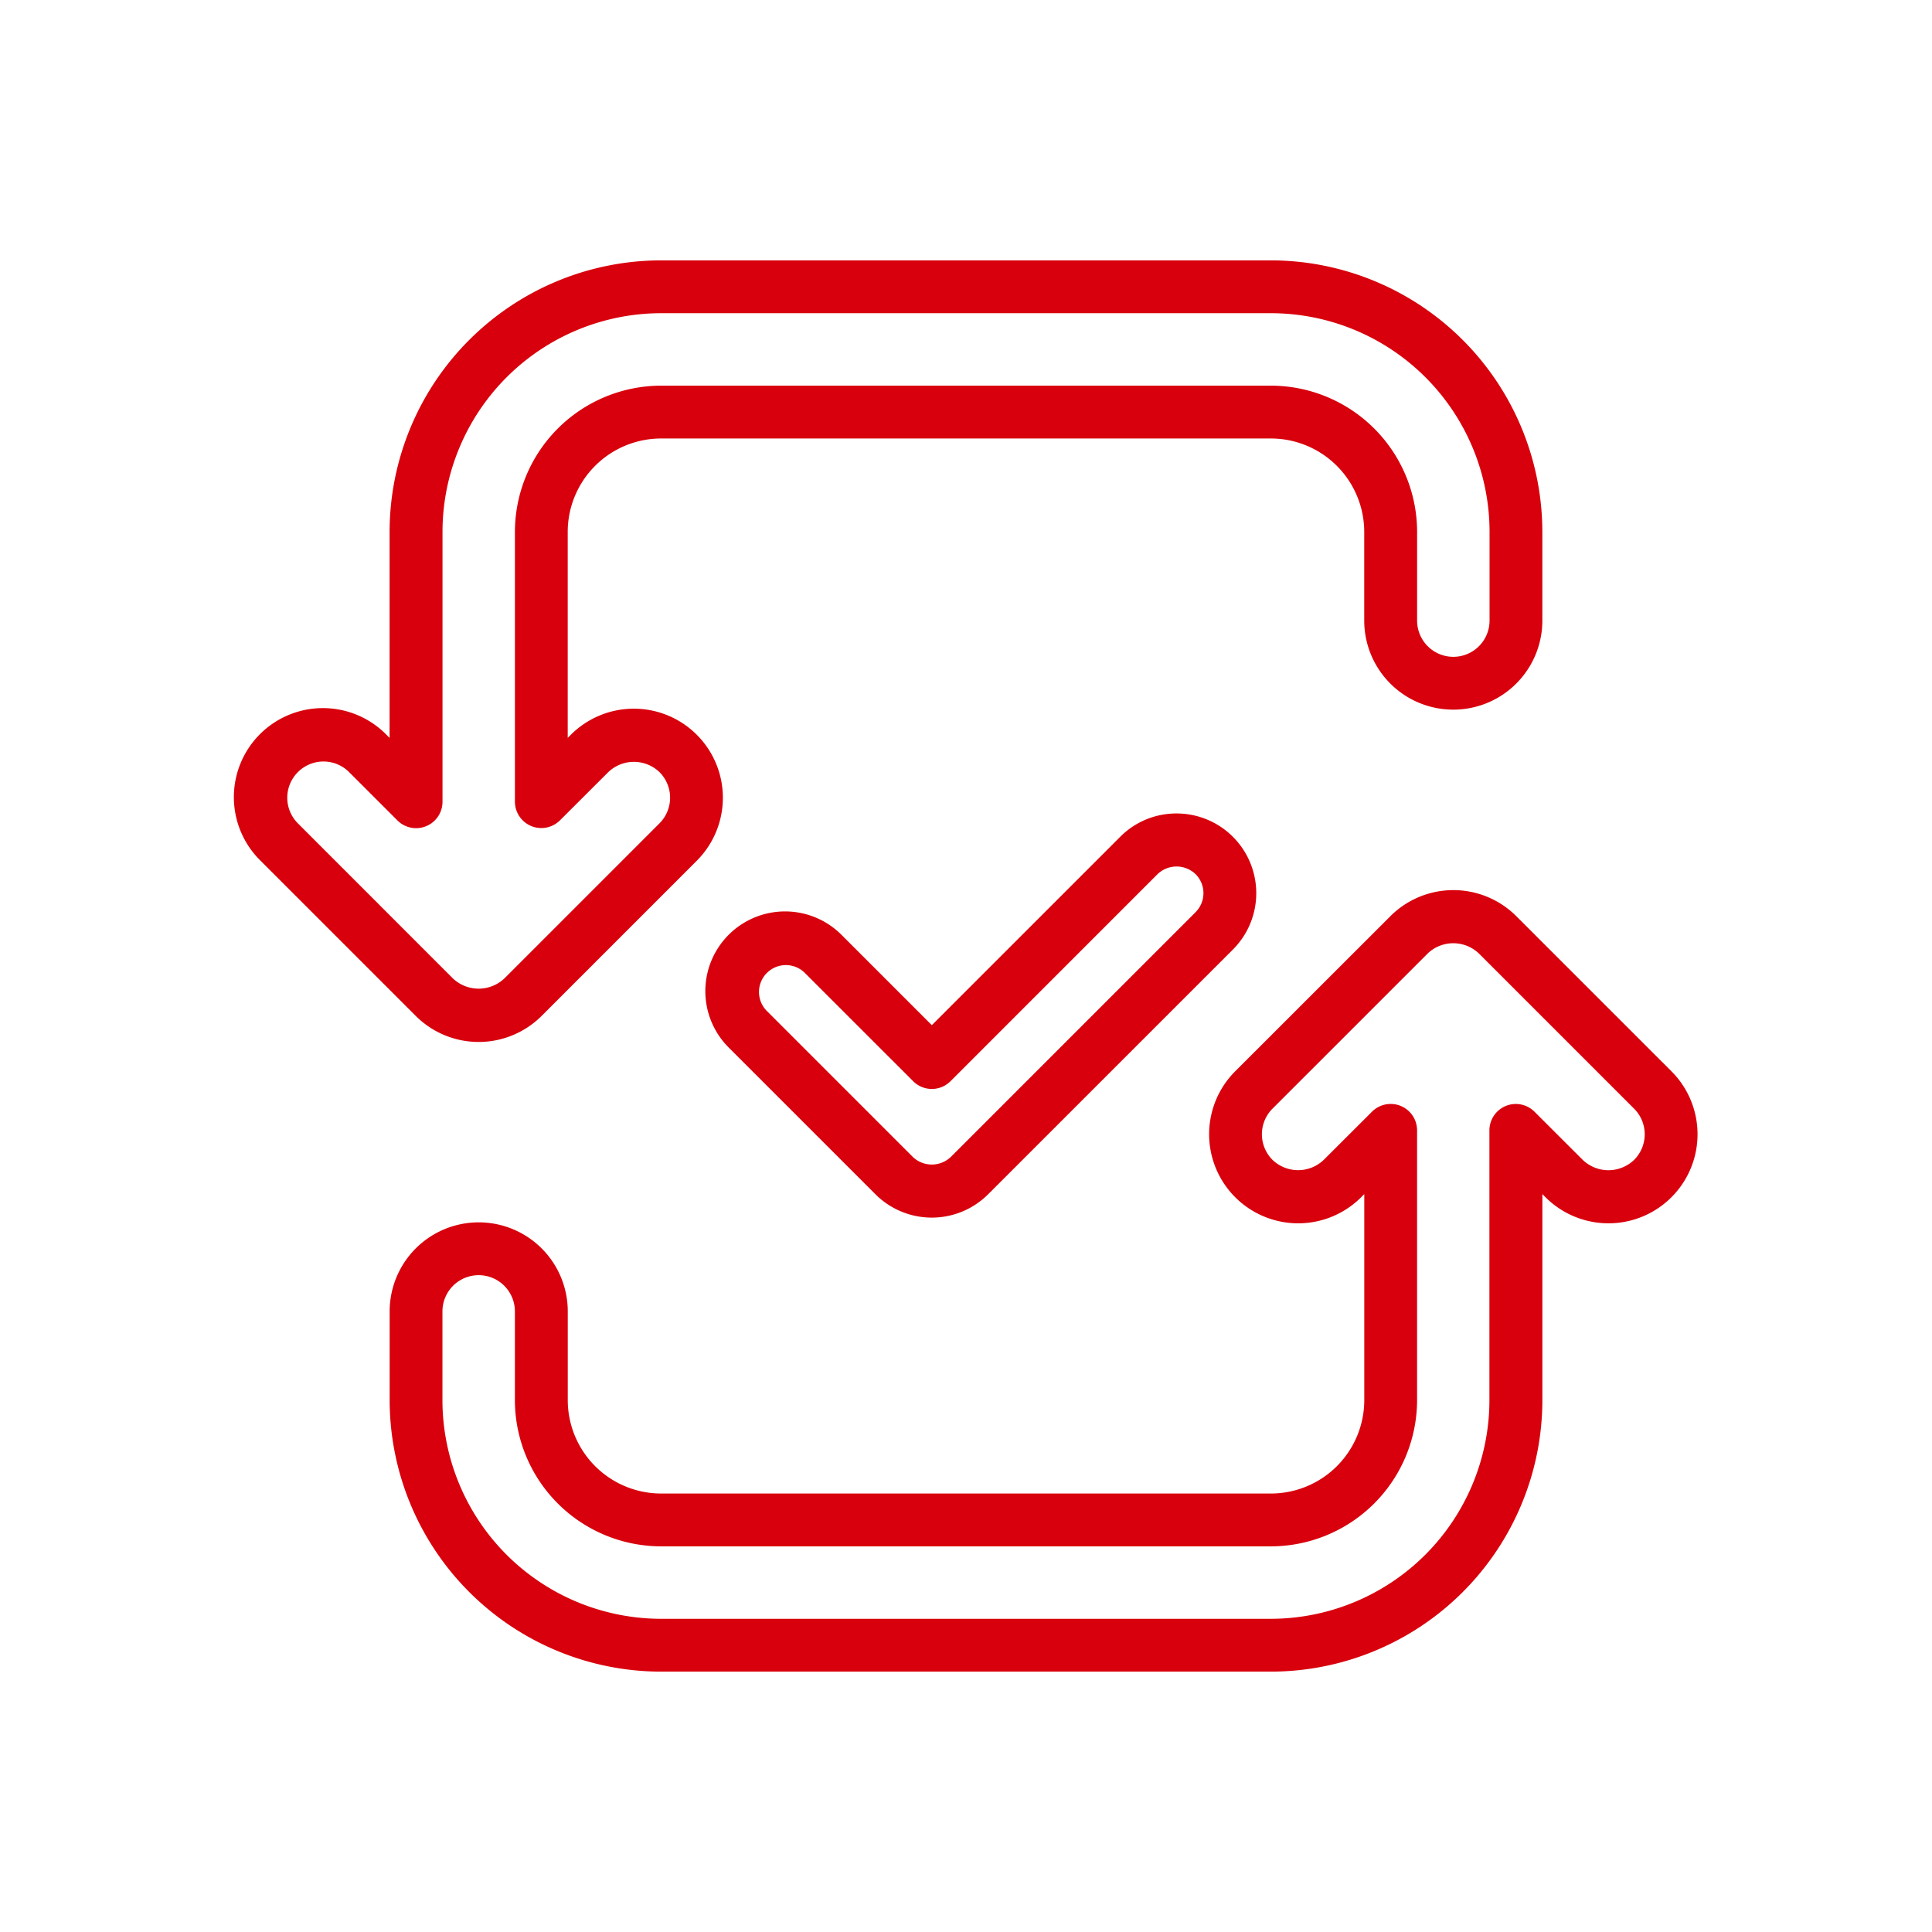 <?xml version="1.0" encoding="UTF-8"?> <svg xmlns="http://www.w3.org/2000/svg" xmlns:xlink="http://www.w3.org/1999/xlink" xmlns:svgjs="http://svgjs.dev/svgjs" width="300" height="300" viewBox="0 0 128 128" version="1.1"><g width="100%" height="100%" transform="matrix(1,0,0,1,0,0)"><g><path d="M84.2,17.25H43.8A18.007,18.007,0,0,0,25.812,35.236V48.888l-.207-.207a5.9,5.9,0,1,0-8.344,8.343L27.542,67.305a5.9,5.9,0,0,0,8.343,0l10.279-10.28A5.9,5.9,0,0,0,37.82,48.68l-.207.207V35.236A6.192,6.192,0,0,1,43.8,29.051H84.2a6.192,6.192,0,0,1,6.184,6.185v5.88a5.9,5.9,0,0,0,11.8,0v-5.88A18.006,18.006,0,0,0,84.2,17.25ZM98.687,41.116a2.4,2.4,0,0,1-4.8,0v-5.88A9.7,9.7,0,0,0,84.2,25.551H43.8a9.7,9.7,0,0,0-9.685,9.685V53.112A1.749,1.749,0,0,0,37.1,54.349l3.2-3.194a2.455,2.455,0,0,1,3.393,0,2.4,2.4,0,0,1,0,3.393L33.411,64.829a2.487,2.487,0,0,1-3.4,0L19.735,54.549a2.4,2.4,0,0,1,3.395-3.394l3.2,3.2a1.749,1.749,0,0,0,2.987-1.237V35.236A14.5,14.5,0,0,1,43.8,20.75H84.2A14.5,14.5,0,0,1,98.687,35.236Z" fill="#d8000c" fill-opacity="1" data-original-color="#000000ff" stroke="none" stroke-opacity="1"></path><path d="M100.459,60.7a5.9,5.9,0,0,0-8.343,0L81.836,70.975A5.9,5.9,0,1,0,90.18,79.32l.207-.207V92.765A6.192,6.192,0,0,1,84.2,98.95H43.8a6.192,6.192,0,0,1-6.184-6.185V86.884a5.9,5.9,0,0,0-11.8,0v5.881A18.005,18.005,0,0,0,43.8,110.75H84.2a18.006,18.006,0,0,0,17.986-17.985V79.112l.208.208a5.9,5.9,0,0,0,8.344-8.344Zm7.8,16.15a2.459,2.459,0,0,1-3.394,0l-3.2-3.195a1.749,1.749,0,0,0-2.987,1.237V92.765A14.5,14.5,0,0,1,84.2,107.25H43.8A14.5,14.5,0,0,1,29.313,92.765V86.884a2.4,2.4,0,0,1,4.8,0v5.881A9.7,9.7,0,0,0,43.8,102.45H84.2a9.7,9.7,0,0,0,9.685-9.685V74.888A1.749,1.749,0,0,0,90.9,73.651l-3.2,3.194a2.454,2.454,0,0,1-3.393,0,2.4,2.4,0,0,1,0-3.394l10.28-10.28a2.459,2.459,0,0,1,3.394,0l10.28,10.279h0a2.4,2.4,0,0,1,0,3.4Z" fill="#d8000c" fill-opacity="1" data-original-color="#000000ff" stroke="none" stroke-opacity="1"></path><path d="M77.949,53.894h0a5.241,5.241,0,0,0-3.733,1.547L61.736,67.92l-5.952-5.952a5.282,5.282,0,1,0-7.468,7.471L58,79.123a5.279,5.279,0,0,0,7.467,0L81.683,62.91a5.281,5.281,0,0,0-3.734-9.016Zm1.26,6.541L62.994,76.65a1.825,1.825,0,0,1-2.518,0l-9.685-9.686a1.781,1.781,0,0,1,2.518-2.519l7.19,7.188a1.748,1.748,0,0,0,2.474,0L76.691,57.914a1.821,1.821,0,0,1,2.518,0,1.78,1.78,0,0,1,0,2.519Z" fill="#d8000c" fill-opacity="1" data-original-color="#000000ff" stroke="none" stroke-opacity="1"></path></g></g></svg> 